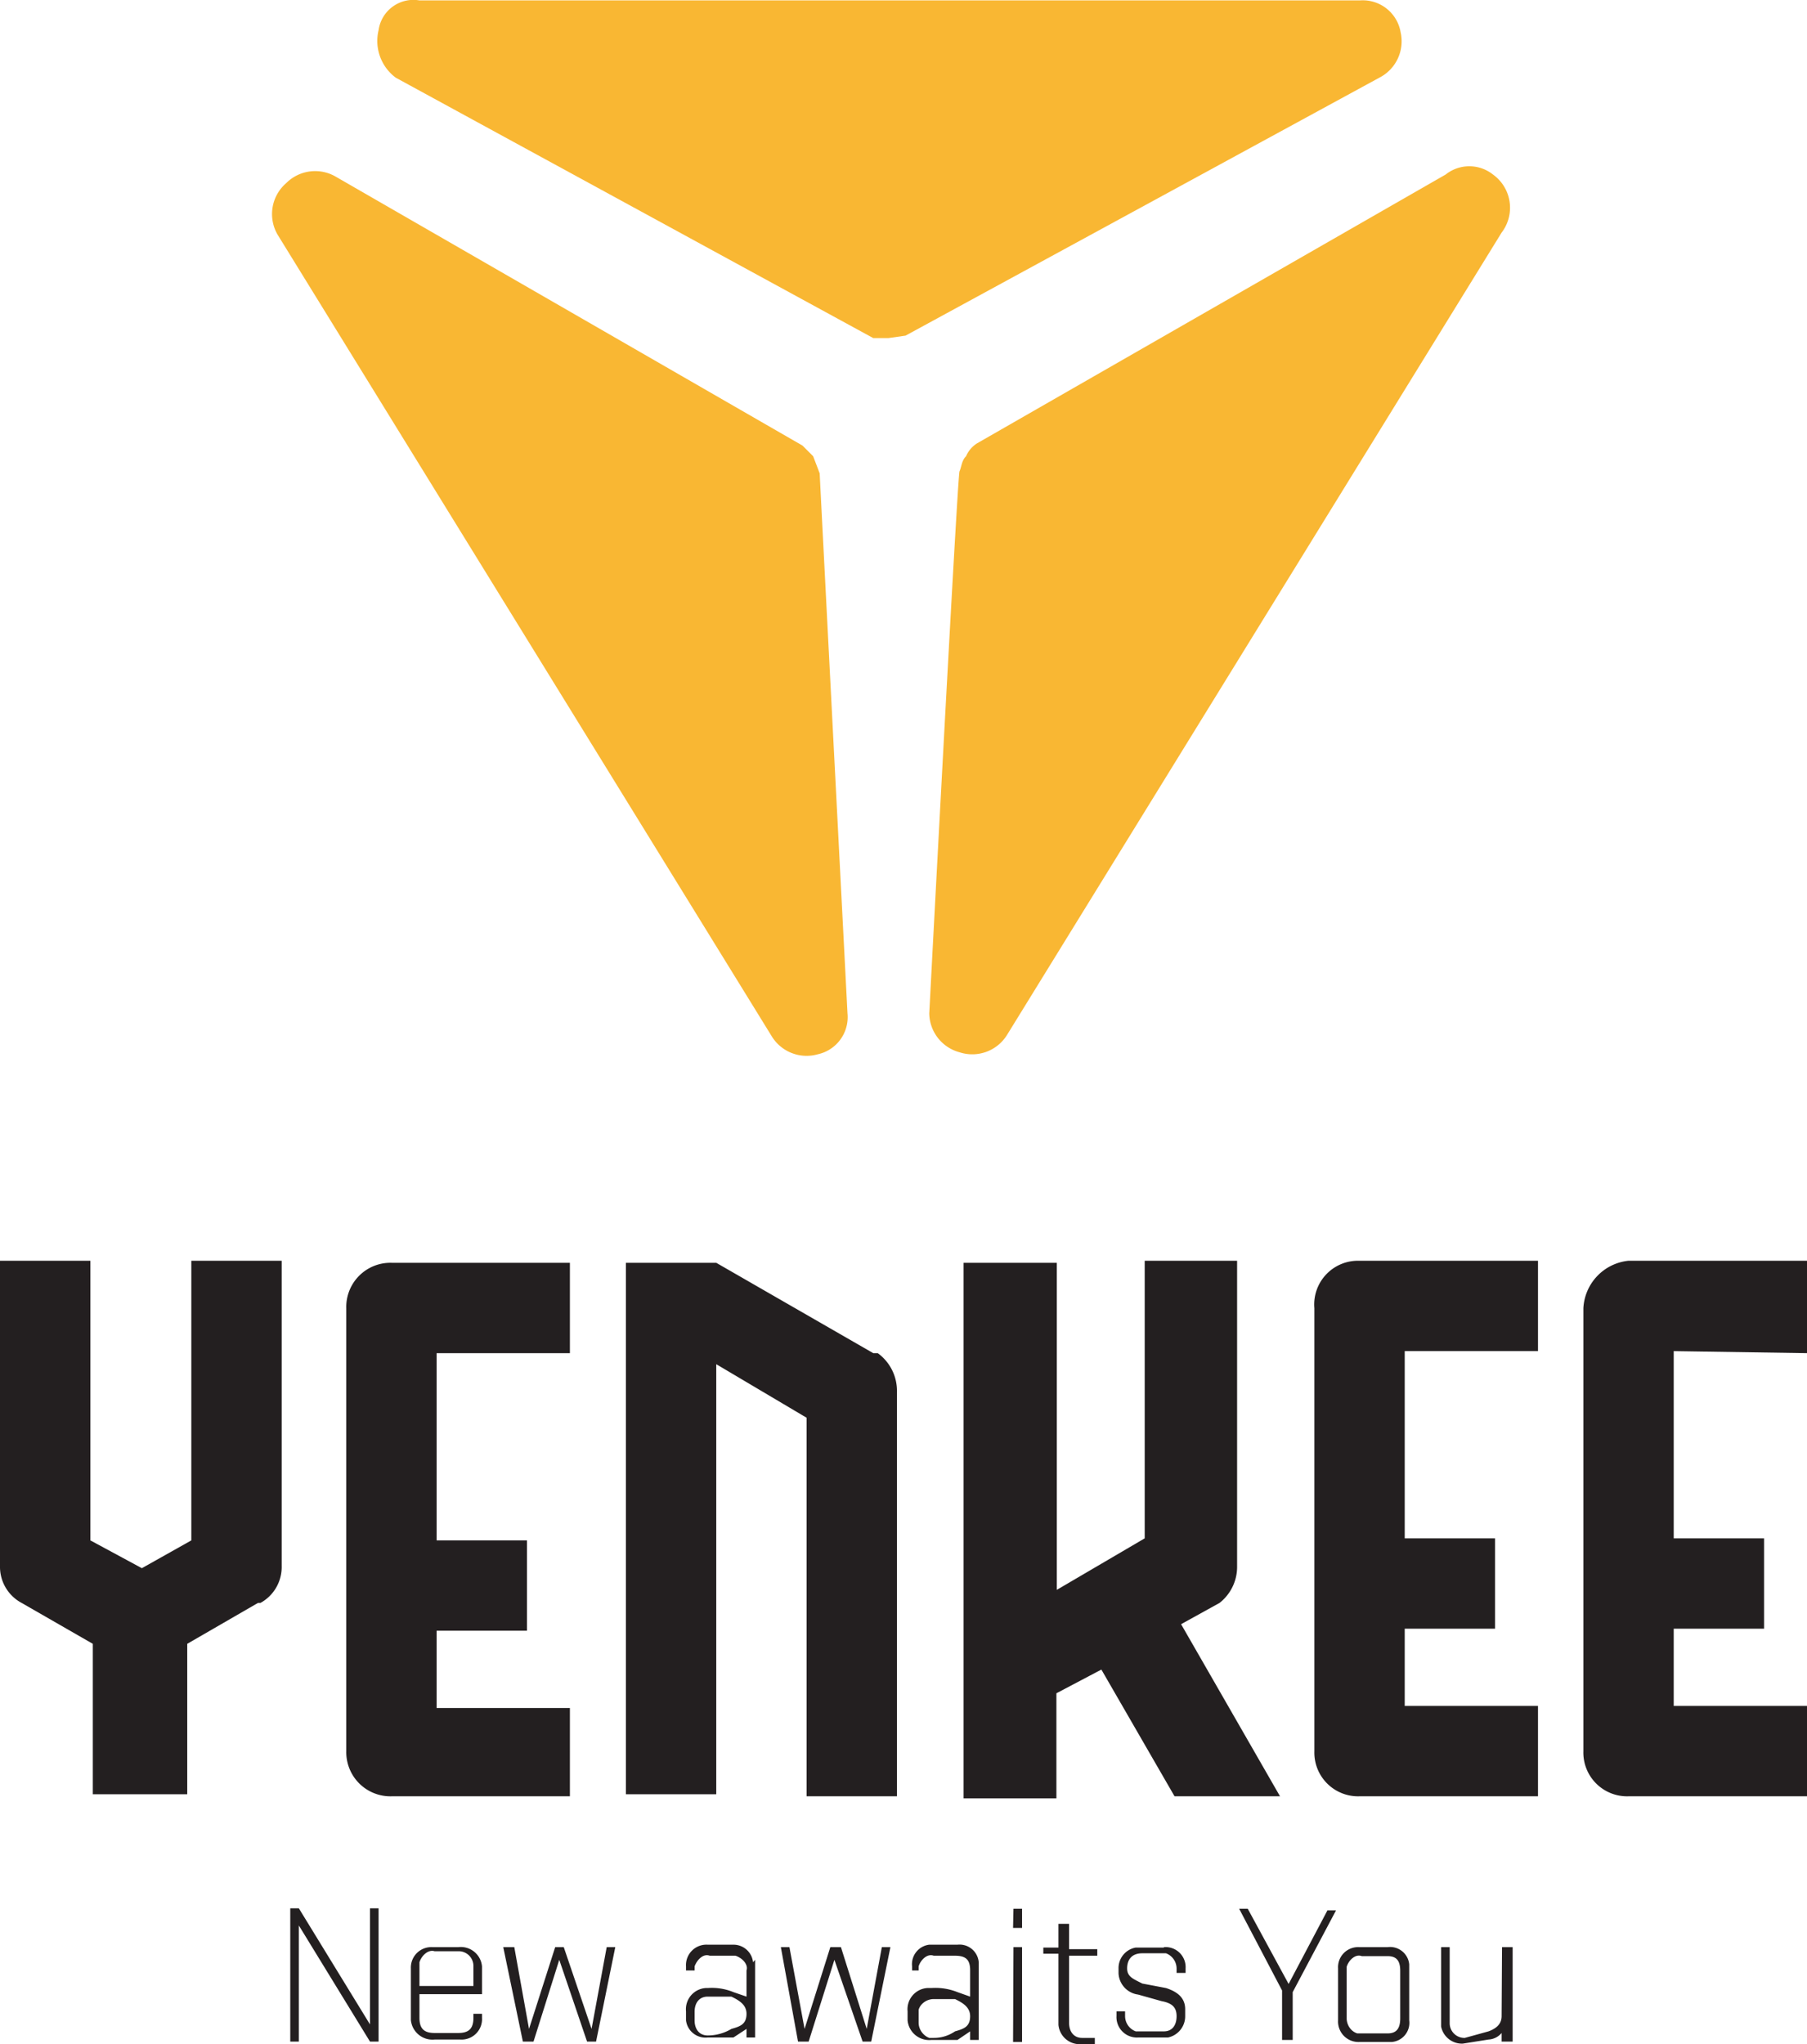 <svg id="svg2" xmlns="http://www.w3.org/2000/svg" viewBox="0 0 44.2 50"><defs><style>.cls-1{fill:#231f20;}.cls-2{fill:#f9b733;}</style></defs><path class="cls-1" d="M13.94,43.94H9.58a1.08,1.08,0,0,1-1.11-1.1V32a1.08,1.08,0,0,1,1.11-1.11h4.36v2.21H10.68v4.58h2.21v2.21H10.68v1.89h3.26ZM32.15,32V42.84a1.07,1.07,0,0,0,1.1,1.1h4.37V41.73H34.36V39.84h2.21V37.63H34.36V33.05h3.26V30.84H33.25A1.07,1.07,0,0,0,32.15,32Zm12.05,1.1V30.84H39.83A1.23,1.23,0,0,0,38.73,32V42.84a1.07,1.07,0,0,0,1.1,1.1H44.2V41.73H40.94V39.84h2.21V37.63H40.94V33.05ZM31.31,43.94l-2.42-4.21.94-.52a1.12,1.12,0,0,0,.43-.9V30.84H28v6.79l-2.15,1.26v-8H23.57v13.1h2.27V41.42l1.1-.58,1.79,3.1ZM21.47,33.1h-.11l-3.84-2.21H15.31v13h2.21V33.37l2.21,1.31v9.26h2.21V34.05A1.14,1.14,0,0,0,21.47,33.1ZM4.68,37.68l-1.21.68-1.26-.68V30.84H0v7.47a1,1,0,0,0,.53.9h0l1.74,1v3.68H4.58V40.21l1.73-1h.06a1,1,0,0,0,.52-.9V30.84H4.68ZM9.05,49.52,7.31,46.68H7.1v3.26h.21V47.1l1.74,2.84h.21V46.68H9.05Zm2.74-1.42v.68H10.26v.58c0,.26.11.37.37.37h.58c.26,0,.37-.11.37-.37v-.1h.21v.1a.5.5,0,0,1-.53.53h-.63a.53.53,0,0,1-.58-.48V48.15a.5.5,0,0,1,.53-.52h.63A.52.52,0,0,1,11.79,48.1Zm-.21,0a.36.36,0,0,0-.37-.37h-.58c-.16-.05-.32.11-.37.27v.58h1.32Zm2.89,1.53-.68-2h-.21l-.64,2-.36-2h-.27l.48,2.31h.26l.63-2,.68,2h.22l.47-2.31h-.21Zm4-1.69v1.9h-.21v-.21l-.32.21h-.63a.48.48,0,0,1-.53-.42V49.2a.52.52,0,0,1,.48-.57h.05a1.39,1.39,0,0,1,.63.1l.32.11V48.2c.05-.15-.11-.31-.27-.36h-.63c-.16-.06-.31.1-.37.26v.1h-.21v-.1a.5.5,0,0,1,.53-.53h.63A.48.48,0,0,1,18.42,48Zm-.21,1.32c0-.21-.16-.32-.37-.42h-.58c-.21,0-.32.16-.32.37v.21c0,.21.11.37.32.37a1.12,1.12,0,0,0,.58-.16c.21-.06.37-.11.37-.37Zm2.94.37-.63-2h-.26l-.63,2-.37-2h-.21l.42,2.31h.26l.63-2,.69,2h.21l.47-2.31h-.21ZM23.94,48v1.9h-.21v-.21l-.31.21h-.64a.53.53,0,0,1-.58-.48V49.2a.52.52,0,0,1,.48-.57h.1a1.46,1.46,0,0,1,.64.1l.31.11V48.2c0-.26-.1-.36-.37-.36h-.52c-.16-.06-.32.1-.37.26v.1h-.16v-.1a.48.48,0,0,1,.42-.53h.69A.47.47,0,0,1,23.94,48Zm-.21,1.32c0-.21-.16-.32-.37-.42h-.52c-.16,0-.32.1-.37.26v.32c0,.15.1.31.26.37h.11a.91.91,0,0,0,.52-.16c.21-.06.37-.11.37-.37Zm1.05-2.16H25v-.47h-.21Zm0,2.79H25V47.63h-.21Zm1.37-2.89h-.26v.58h-.37v.15h.37v1.74a.52.52,0,0,0,.58.47h.31v-.15h-.31c-.21,0-.32-.16-.32-.37V47.84h.69v-.16h-.69Zm2.32.58h-.69a.51.51,0,0,0-.42.52v.11a.55.55,0,0,0,.48.52l.57.16c.27.05.37.16.37.37s-.1.37-.31.37h-.69a.4.4,0,0,1-.26-.37V49.2h-.21v.11a.5.5,0,0,0,.53.53h.73a.53.53,0,0,0,.42-.53v-.16c0-.26-.16-.42-.47-.52l-.58-.11c-.21-.11-.37-.16-.37-.37s.11-.37.37-.37h.58a.4.4,0,0,1,.26.37v.11H29v-.11A.49.49,0,0,0,28.47,47.63Zm3.05.89-1-1.84h-.21l1.05,2v1.21h.26V48.73l1.06-2h-.21Zm2.95-.47v1.36a.47.47,0,0,1-.43.53h-.79a.5.5,0,0,1-.52-.53V48.15a.49.49,0,0,1,.52-.52h.69A.47.47,0,0,1,34.47,48.05Zm-.22.15c0-.26-.1-.36-.31-.36h-.63c-.16-.06-.32.1-.37.26v1.26c0,.16.1.32.26.37h.74c.21,0,.31-.11.31-.37Zm2.48,1.11c0,.21-.16.31-.32.37l-.58.16a.36.36,0,0,1-.37-.37V47.63h-.21v1.94a.52.52,0,0,0,.53.42l.63-.1a.45.45,0,0,0,.32-.16v.21H37V47.63h-.26Z"/><path class="cls-2" d="M21.73,8.27h-.37L9.68,1.9A1.12,1.12,0,0,1,9.26.74a.86.86,0,0,1,1-.73h23a.94.94,0,0,1,1,.78,1,1,0,0,1-.52,1.11L22.15,8.21Z"/><path class="cls-2" d="M19.89,11.16l.16.42c0,.05.68,13.21.68,13.21a.93.93,0,0,1-.73,1,1,1,0,0,1-1.11-.42L6.79,5.74A1,1,0,0,1,7,4.48a1,1,0,0,1,1.21-.16L19.63,10.9Z"/><path class="cls-2" d="M23.63,11.16c-.11.11-.11.26-.16.37s-.74,13.26-.74,13.26a1,1,0,0,0,.74.95,1,1,0,0,0,1.16-.42L36.73,5.69a1,1,0,0,0-.21-1.42.93.93,0,0,0-1.16,0L23.89,10.85A.71.71,0,0,0,23.63,11.16Z"/></svg>